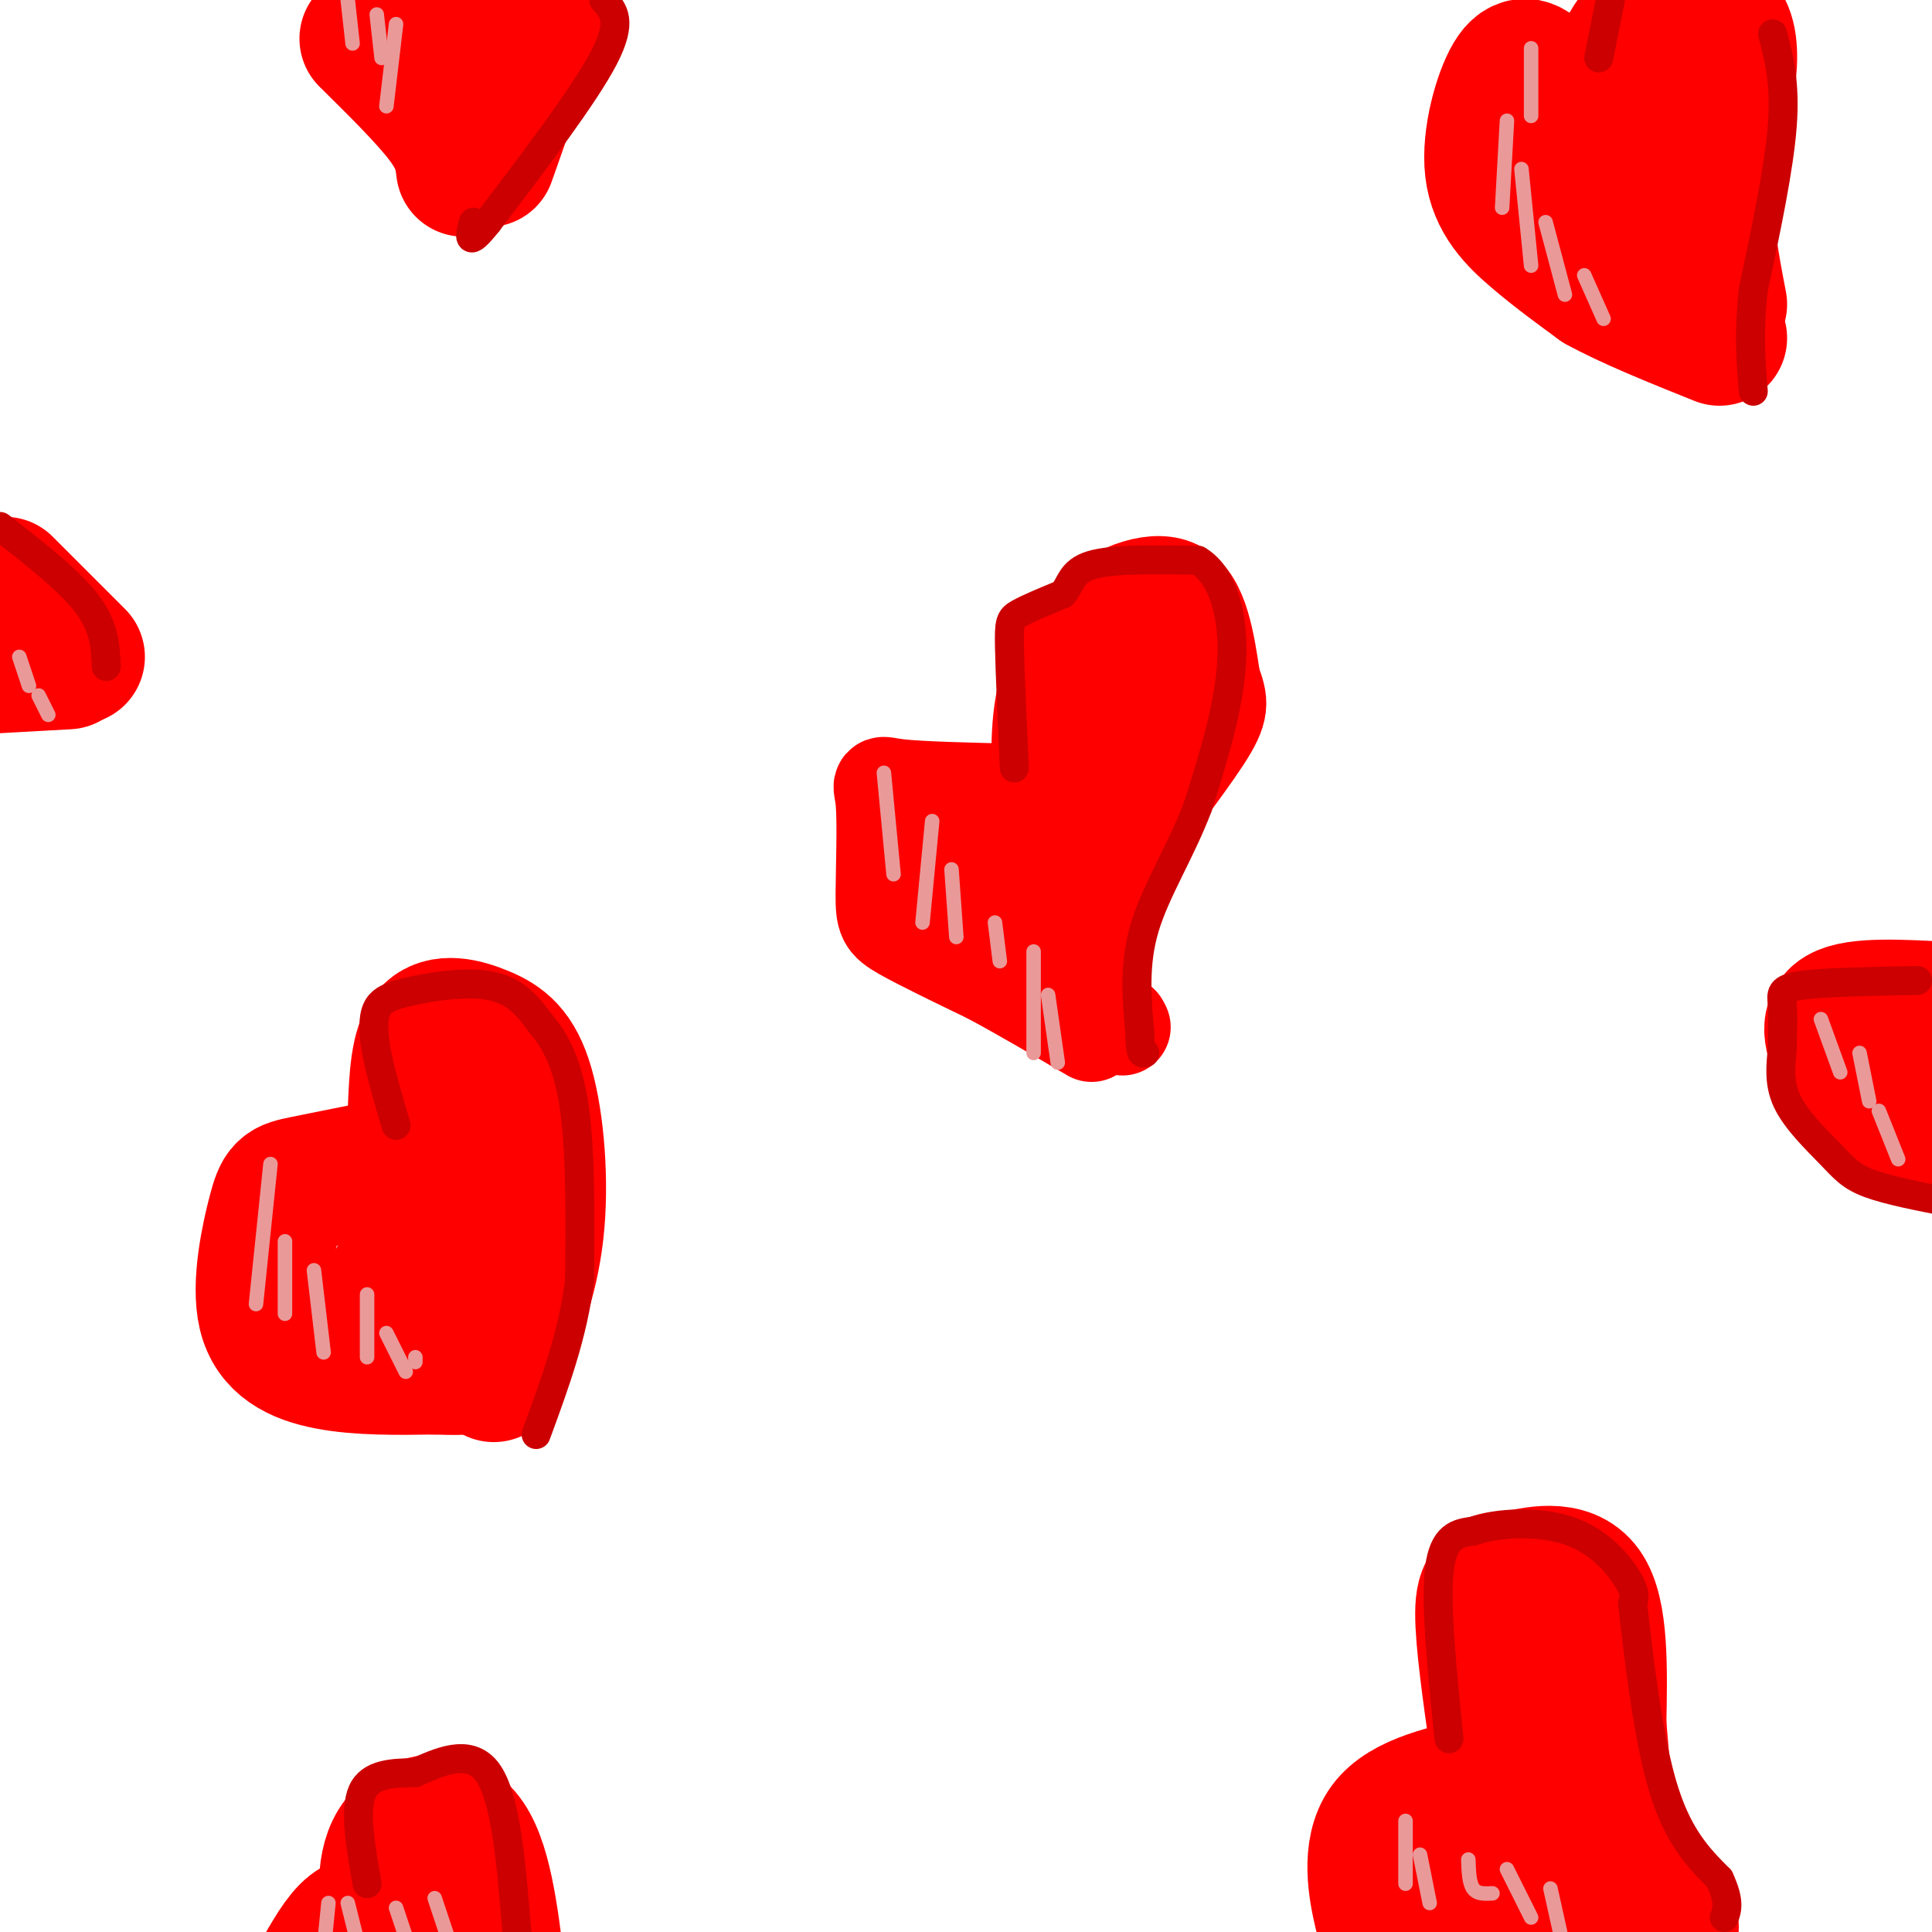 <svg viewBox='0 0 400 400' version='1.1' xmlns='http://www.w3.org/2000/svg' xmlns:xlink='http://www.w3.org/1999/xlink'><g fill='none' stroke='rgb(255,0,0)' stroke-width='20' stroke-linecap='round' stroke-linejoin='round'><path d='M216,170c-0.637,-8.256 -1.274,-16.512 0,-24c1.274,-7.488 4.458,-14.208 10,-19c5.542,-4.792 13.440,-7.655 18,-5c4.560,2.655 5.780,10.827 7,19'/><path d='M251,141c1.600,4.354 2.100,5.738 -2,12c-4.100,6.262 -12.800,17.400 -17,24c-4.200,6.600 -3.900,8.662 -4,13c-0.100,4.338 -0.600,10.954 0,15c0.600,4.046 2.300,5.523 4,7'/><path d='M232,212c0.667,1.167 0.333,0.583 0,0'/><path d='M211,164c-10.230,-0.236 -20.459,-0.472 -25,-1c-4.541,-0.528 -3.392,-1.348 -3,3c0.392,4.348 0.029,13.863 0,19c-0.029,5.137 0.278,5.896 4,8c3.722,2.104 10.861,5.552 18,9'/><path d='M205,202c6.500,3.500 13.750,7.750 21,12'/></g>
<g fill='none' stroke='rgb(255,0,0)' stroke-width='28' stroke-linecap='round' stroke-linejoin='round'><path d='M231,141c-5.689,10.578 -11.378,21.156 -13,30c-1.622,8.844 0.822,15.956 -2,17c-2.822,1.044 -10.911,-3.978 -19,-9'/><path d='M197,179c-3.167,-1.500 -1.583,-0.750 0,0'/><path d='M76,8c6.333,6.250 12.667,12.500 16,17c3.333,4.500 3.667,7.250 4,10'/><path d='M95,29c-0.333,-7.750 -0.667,-15.500 1,-20c1.667,-4.500 5.333,-5.750 9,-7'/><path d='M325,24c-2.029,-2.901 -4.057,-5.802 -6,-8c-1.943,-2.198 -3.799,-3.692 -6,0c-2.201,3.692 -4.746,12.571 -4,19c0.746,6.429 4.785,10.408 9,14c4.215,3.592 8.608,6.796 13,10'/><path d='M331,59c6.333,3.500 15.667,7.250 25,11'/><path d='M334,24c0.556,-6.911 1.111,-13.822 6,-18c4.889,-4.178 14.111,-5.622 17,0c2.889,5.622 -0.556,18.311 -4,31'/><path d='M353,37c-0.167,9.500 1.417,17.750 3,26'/><path d='M331,33c-1.417,6.167 -2.833,12.333 -2,16c0.833,3.667 3.917,4.833 7,6'/><path d='M403,209c-9.280,-0.512 -18.560,-1.024 -22,1c-3.440,2.024 -1.042,6.583 1,11c2.042,4.417 3.726,8.690 7,11c3.274,2.310 8.137,2.655 13,3'/><path d='M402,235c2.500,0.500 2.250,0.250 2,0'/><path d='M310,361c-1.518,-10.726 -3.036,-21.452 -3,-27c0.036,-5.548 1.625,-5.917 6,-7c4.375,-1.083 11.536,-2.881 15,2c3.464,4.881 3.232,16.440 3,28'/><path d='M331,357c0.867,9.956 1.533,20.844 4,28c2.467,7.156 6.733,10.578 11,14'/><path d='M309,369c-9.131,1.946 -18.262,3.893 -22,9c-3.738,5.107 -2.083,13.375 -1,18c1.083,4.625 1.595,5.607 8,6c6.405,0.393 18.702,0.196 31,0'/><path d='M313,381c-1.833,0.083 -3.667,0.167 -5,4c-1.333,3.833 -2.167,11.417 -3,19'/><path d='M86,230c0.266,-6.625 0.533,-13.250 3,-16c2.467,-2.750 7.136,-1.624 11,0c3.864,1.624 6.925,3.745 9,11c2.075,7.255 3.164,19.644 2,30c-1.164,10.356 -4.582,18.678 -8,27'/><path d='M103,282c-1.333,4.500 -0.667,2.250 0,0'/><path d='M83,241c-7.903,1.569 -15.805,3.139 -20,4c-4.195,0.861 -4.681,1.014 -6,6c-1.319,4.986 -3.470,14.804 -2,21c1.470,6.196 6.563,8.770 13,10c6.437,1.230 14.219,1.115 22,1'/><path d='M90,283c4.667,0.167 5.333,0.083 6,0'/><path d='M98,249c0.000,0.000 -16.000,16.000 -16,16'/><path d='M101,33c0.000,0.000 12.000,-34.000 12,-34'/><path d='M1,121c0.000,0.000 15.000,15.000 15,15'/><path d='M14,137c0.000,0.000 -18.000,1.000 -18,1'/><path d='M81,402c-0.978,-7.600 -1.956,-15.200 1,-20c2.956,-4.800 9.844,-6.800 14,-2c4.156,4.800 5.578,16.400 7,28'/><path d='M78,398c-1.917,-0.083 -3.833,-0.167 -6,2c-2.167,2.167 -4.583,6.583 -7,11'/></g>
<g fill='none' stroke='rgb(204,0,0)' stroke-width='6' stroke-linecap='round' stroke-linejoin='round'><path d='M0,109c7.167,5.583 14.333,11.167 18,16c3.667,4.833 3.833,8.917 4,13'/><path d='M125,0c2.000,2.167 4.000,4.333 0,12c-4.000,7.667 -14.000,20.833 -24,34'/><path d='M101,46c-4.500,5.667 -3.750,2.833 -3,0'/><path d='M210,159c-0.444,-9.867 -0.889,-19.733 -1,-25c-0.111,-5.267 0.111,-5.933 2,-7c1.889,-1.067 5.444,-2.533 9,-4'/><path d='M220,123c1.756,-1.911 1.644,-4.689 6,-6c4.356,-1.311 13.178,-1.156 22,-1'/><path d='M248,116c5.289,3.178 7.511,11.622 7,21c-0.511,9.378 -3.756,19.689 -7,30'/><path d='M248,167c-3.489,9.244 -8.711,17.356 -11,25c-2.289,7.644 -1.644,14.822 -1,22'/><path d='M236,214c0.000,4.333 0.500,4.167 1,4'/><path d='M331,12c0.000,0.000 3.000,-15.000 3,-15'/><path d='M367,7c1.333,5.083 2.667,10.167 2,19c-0.667,8.833 -3.333,21.417 -6,34'/><path d='M363,60c-1.000,9.167 -0.500,15.083 0,21'/><path d='M397,203c-9.689,0.178 -19.378,0.356 -24,1c-4.622,0.644 -4.178,1.756 -4,4c0.178,2.244 0.089,5.622 0,9'/><path d='M369,217c-0.246,3.300 -0.860,7.049 1,11c1.860,3.951 6.193,8.102 9,11c2.807,2.898 4.088,4.542 8,6c3.912,1.458 10.456,2.729 17,4'/><path d='M300,360c-1.417,-13.917 -2.833,-27.833 -2,-35c0.833,-7.167 3.917,-7.583 7,-8'/><path d='M305,317c4.905,-1.774 13.667,-2.208 20,0c6.333,2.208 10.238,7.060 12,10c1.762,2.940 1.381,3.970 1,5'/><path d='M338,332c0.956,8.111 2.844,25.889 6,37c3.156,11.111 7.578,15.556 12,20'/><path d='M356,389c2.167,4.667 1.583,6.333 1,8'/><path d='M76,390c-1.333,-7.583 -2.667,-15.167 -1,-19c1.667,-3.833 6.333,-3.917 11,-4'/><path d='M86,367c4.778,-2.089 11.222,-5.311 15,0c3.778,5.311 4.889,19.156 6,33'/><path d='M107,400c1.000,5.500 0.500,2.750 0,0'/><path d='M82,233c-1.600,-5.400 -3.200,-10.800 -4,-15c-0.800,-4.200 -0.800,-7.200 0,-9c0.800,-1.800 2.400,-2.400 4,-3'/><path d='M82,206c4.356,-1.267 13.244,-2.933 19,-2c5.756,0.933 8.378,4.467 11,8'/><path d='M112,212c3.222,3.689 5.778,8.911 7,18c1.222,9.089 1.111,22.044 1,35'/><path d='M120,265c-1.333,11.167 -5.167,21.583 -9,32'/></g>
<g fill='none' stroke='rgb(234,153,153)' stroke-width='3' stroke-linecap='round' stroke-linejoin='round'><path d='M72,0c0.000,0.000 1.000,9.000 1,9'/><path d='M78,3c0.000,0.000 1.000,9.000 1,9'/><path d='M82,5c0.000,0.000 -2.000,17.000 -2,17'/><path d='M4,136c0.000,0.000 2.000,6.000 2,6'/><path d='M8,144c0.000,0.000 2.000,4.000 2,4'/><path d='M183,160c0.000,0.000 2.000,21.000 2,21'/><path d='M193,170c0.000,0.000 -2.000,21.000 -2,21'/><path d='M197,180c0.000,0.000 1.000,14.000 1,14'/><path d='M206,191c0.000,0.000 1.000,8.000 1,8'/><path d='M317,10c0.000,0.000 0.000,14.000 0,14'/><path d='M312,25c0.000,0.000 -1.000,18.000 -1,18'/><path d='M315,35c0.000,0.000 2.000,20.000 2,20'/><path d='M320,46c0.000,0.000 4.000,15.000 4,15'/><path d='M328,57c0.000,0.000 4.000,9.000 4,9'/><path d='M377,211c0.000,0.000 4.000,11.000 4,11'/><path d='M385,218c0.000,0.000 2.000,10.000 2,10'/><path d='M389,230c0.000,0.000 4.000,10.000 4,10'/><path d='M291,377c0.000,0.000 0.000,13.000 0,13'/><path d='M294,384c0.000,0.000 2.000,10.000 2,10'/><path d='M304,385c0.083,2.417 0.167,4.833 1,6c0.833,1.167 2.417,1.083 4,1'/><path d='M312,387c0.000,0.000 5.000,10.000 5,10'/><path d='M321,391c0.000,0.000 2.000,9.000 2,9'/><path d='M56,241c0.000,0.000 -3.000,29.000 -3,29'/><path d='M59,257c0.000,0.000 0.000,15.000 0,15'/><path d='M65,263c0.000,0.000 2.000,17.000 2,17'/><path d='M76,268c0.000,0.000 0.000,13.000 0,13'/><path d='M80,276c0.000,0.000 4.000,8.000 4,8'/><path d='M86,281c0.000,0.000 0.000,1.000 0,1'/><path d='M68,394c0.000,0.000 -1.000,10.000 -1,10'/><path d='M72,394c0.000,0.000 2.000,8.000 2,8'/><path d='M82,395c0.000,0.000 3.000,9.000 3,9'/><path d='M90,393c0.000,0.000 3.000,9.000 3,9'/><path d='M214,197c0.000,0.000 0.000,21.000 0,21'/><path d='M217,206c0.000,0.000 2.000,14.000 2,14'/></g>
</svg>
